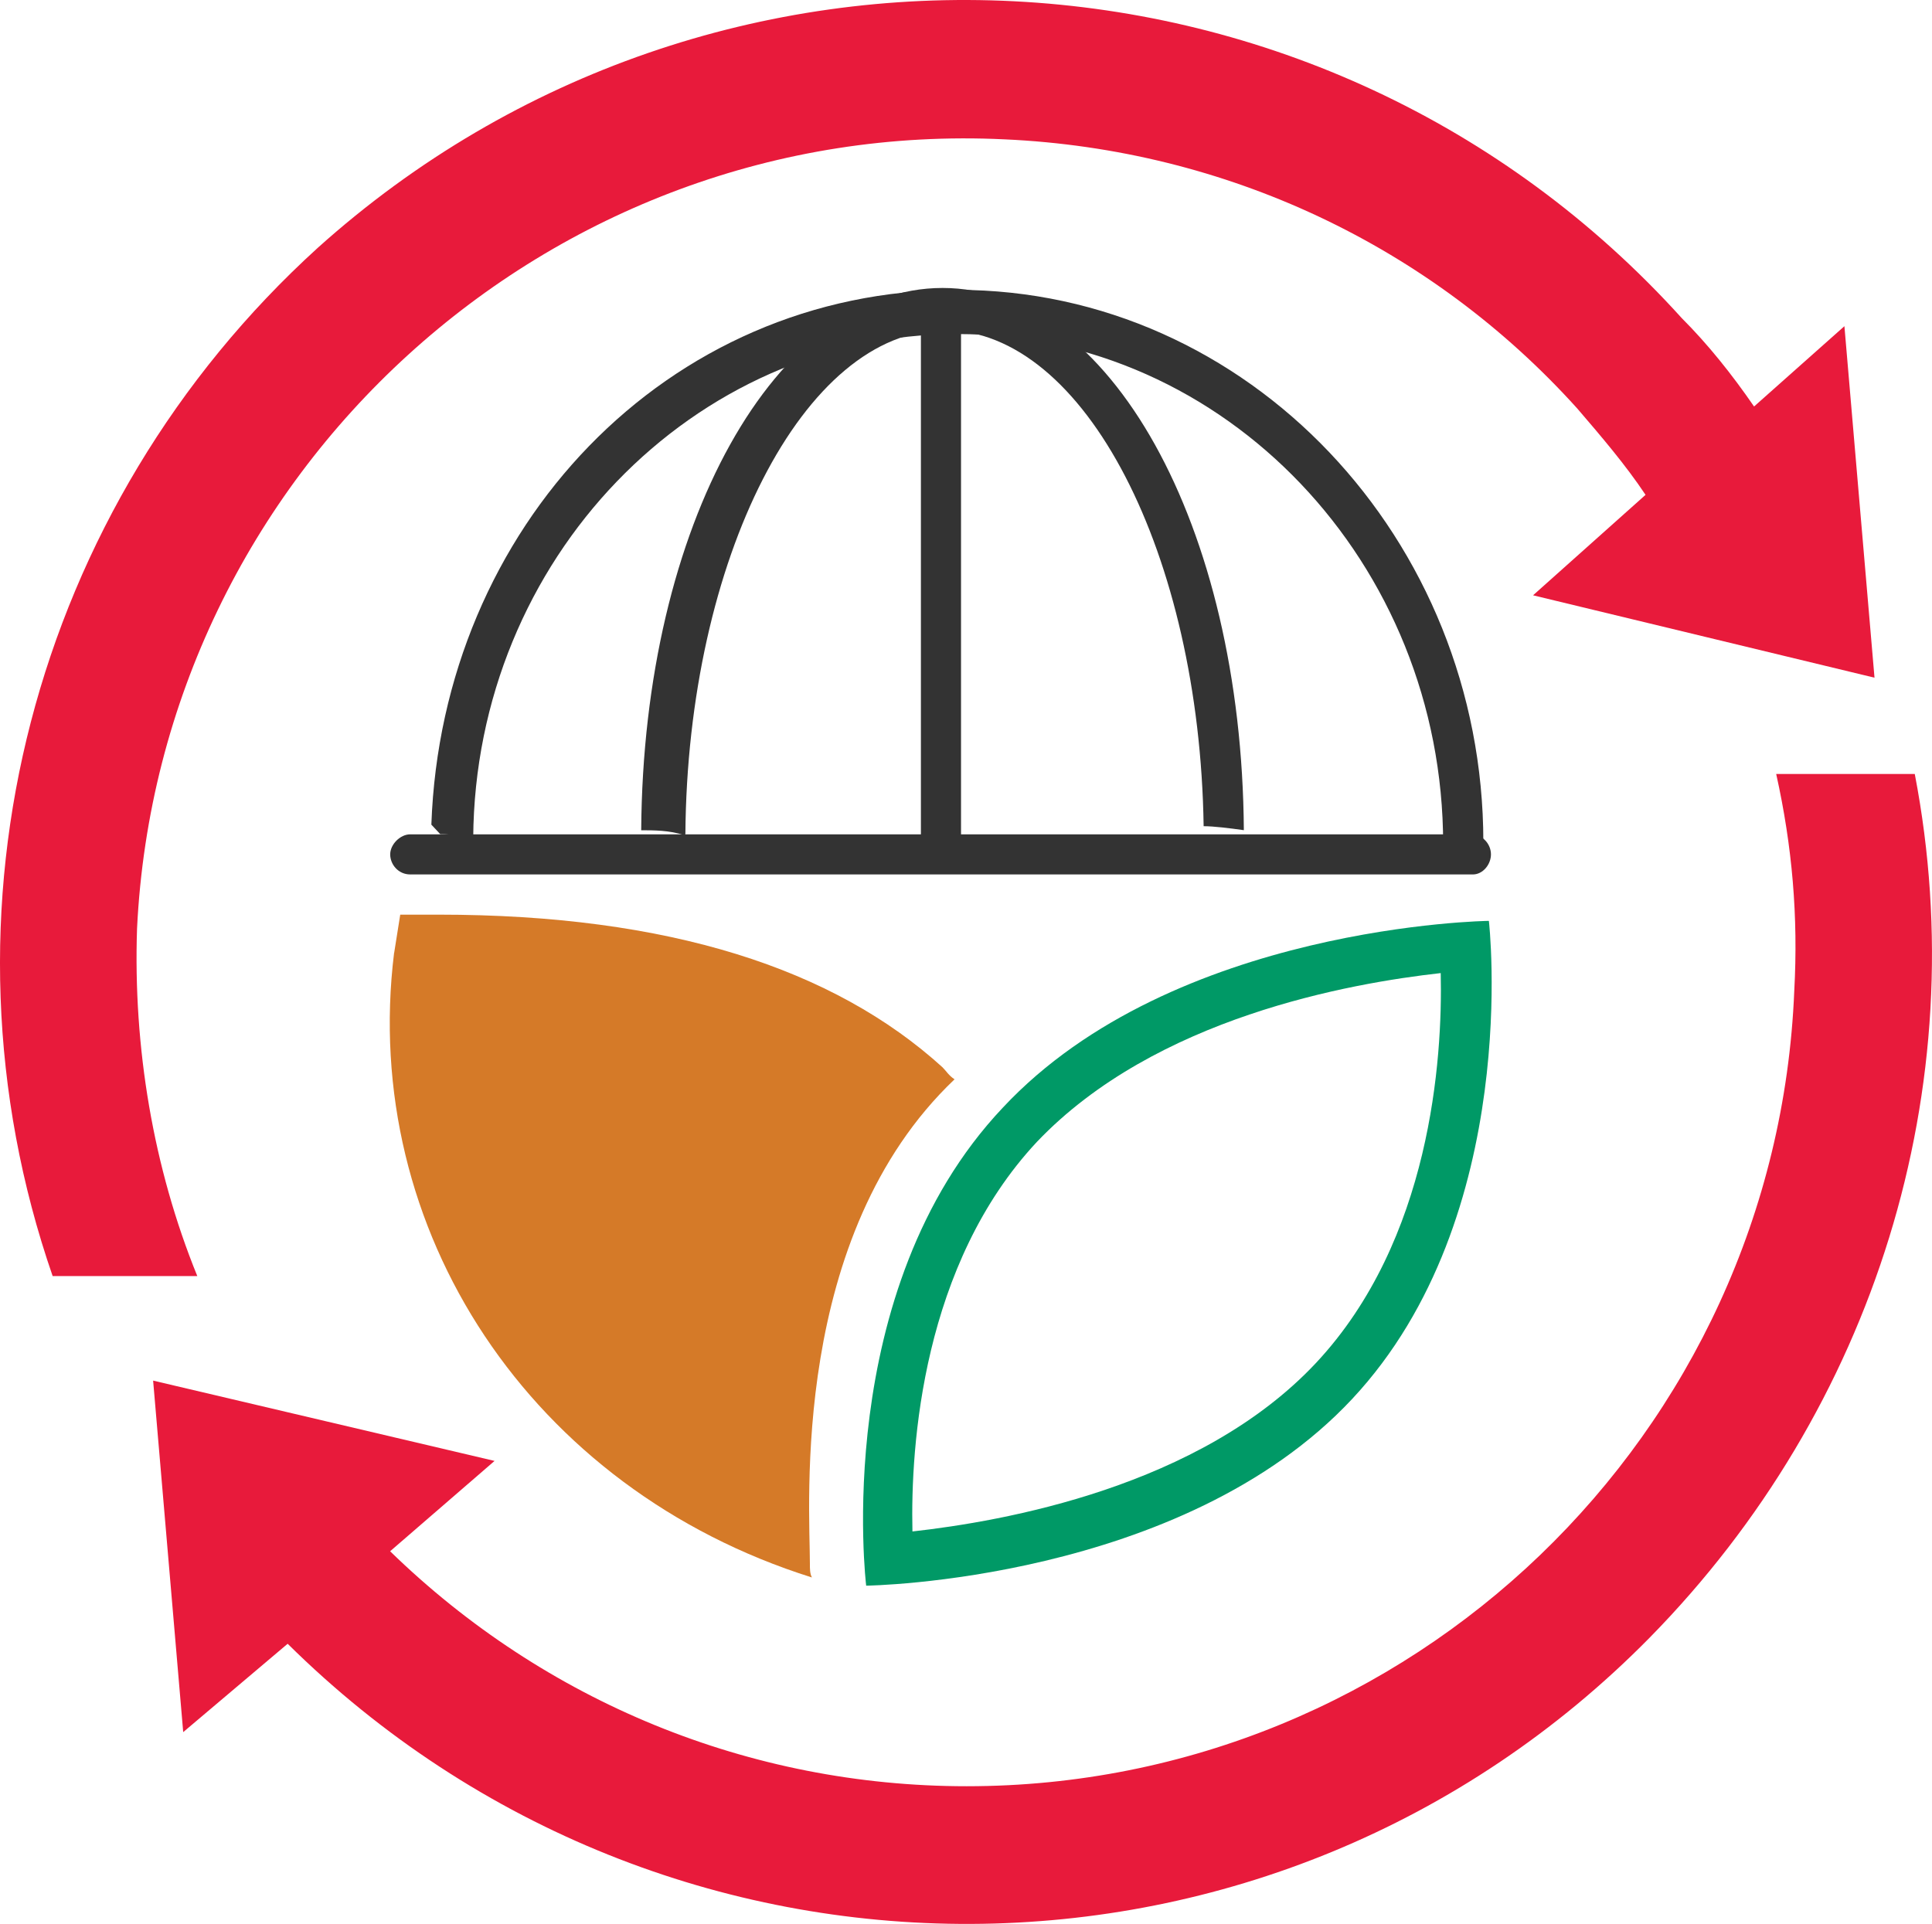 <?xml version="1.0" encoding="UTF-8"?>
<svg id="Layer_1" data-name="Layer 1" xmlns="http://www.w3.org/2000/svg" viewBox="0 0 223.45 222.54">
  <defs>
    <style>
      .cls-1 {
        fill: #d57a28;
      }

      .cls-1, .cls-2, .cls-3, .cls-4 {
        stroke-width: 0px;
      }

      .cls-2 {
        fill: #333;
      }

      .cls-3 {
        fill: #096;
      }

      .cls-4 {
        fill: #e81a3b;
      }
    </style>
  </defs>
  <g id="Green_planet" data-name="Green planet">
    <g>
      <g id="dollar-sign-rotating-arrows">
        <g id="Layer_2" data-name="Layer 2">
          <g id="Layer_1-2" data-name="Layer 1-2">
            <path class="cls-4" d="M15.85,107.42C18.41,54.68,63.48,13.56,116.21,16.12c25.56,1.16,49.25,12.31,66.21,31.13,2.79,3.25,5.58,6.51,7.9,9.99l-13.01,11.62,39.49,9.53-3.48-40.66-10.45,9.29c-2.56-3.72-5.34-7.2-8.36-10.22C153.15-8.97,82.53-12.46,36.76,28.66,3.77,58.63-8.54,105.33,6.09,147.61h16.73c-5.11-12.55-7.43-26.48-6.97-40.19Z"/>
            <path class="cls-4" d="M221.46,89.53h-16.03c1.86,8.36,2.56,16.49,2.09,25.09-2.09,51.34-44.37,92-95.72,92-25.09,0-48.79-9.76-66.68-27.18l12.08-10.45-39.49-9.29,3.48,40.66,12.08-10.22c43.91,43.44,114.3,43.21,157.52-.7,26.02-26.48,37.64-63.66,30.67-99.9Z"/>
          </g>
        </g>
      </g>
      <g>
        <path class="cls-1" d="M45.59,110.21l.7-4.41h4.41c26.72,0,45.77,6.27,58.31,17.66.46.46.7.93,1.39,1.39-19.05,18.12-16.73,49.25-16.73,55.99,0,.7,0,1.16.23,1.63-32.53-10.22-52.27-40.19-48.32-72.25Z"/>
        <path class="cls-3" d="M166.63,112.56c.23,9.99-1.16,30.9-14.4,45.07-13.47,14.4-36.24,18.35-46.7,19.52-.23-9.99,1.16-30.9,14.4-45.07,13.71-14.4,36.24-18.35,46.7-19.52M172.2,106.52s-36.47.46-56.22,21.61c-19.98,21.14-15.8,55.29-15.8,55.29,0,0,36.47-.46,56.22-21.61,19.75-21.14,15.8-55.29,15.8-55.29h0Z"/>
        <g>
          <path class="cls-2" d="M166.91,97.66v.46c1.55,0,3.1.23,4.65.46v-1.16c0-35.08-27.22-63.89-60.85-63.89s-59.61,27.52-60.82,61.86l1.03,1.1c1.35,0,2.46.23,3.81.46.22-32.29,25.44-58.31,55.98-58.31,30.98,0,56.2,26.48,56.2,59.01Z"/>
          <path class="cls-2" d="M143.86,96.04c-.23-35.31-15.57-62.73-34.85-62.73s-34.62,27.41-34.85,62.73c1.49,0,3.24,0,4.97.56l.14-.1c.23-31.83,13.71-58.31,29.97-58.31s29.51,26.02,29.97,57.38c1.16,0,3.02.23,4.65.46Z"/>
          <path class="cls-2" d="M111.15,98.15v-62.03c0-1.16-1.16-2.32-2.32-2.32s-2.32.93-2.32,2.32v61.8c1.39,0,3.02,0,4.65.23Z"/>
          <path class="cls-2" d="M170.35,101.15H47.45c-1.39,0-2.32-1.16-2.32-2.32s1.16-2.32,2.32-2.32h122.67c1.39,0,2.32,1.16,2.32,2.32s-.93,2.32-2.09,2.32Z"/>
        </g>
      </g>
    </g>
  </g>
</svg>
